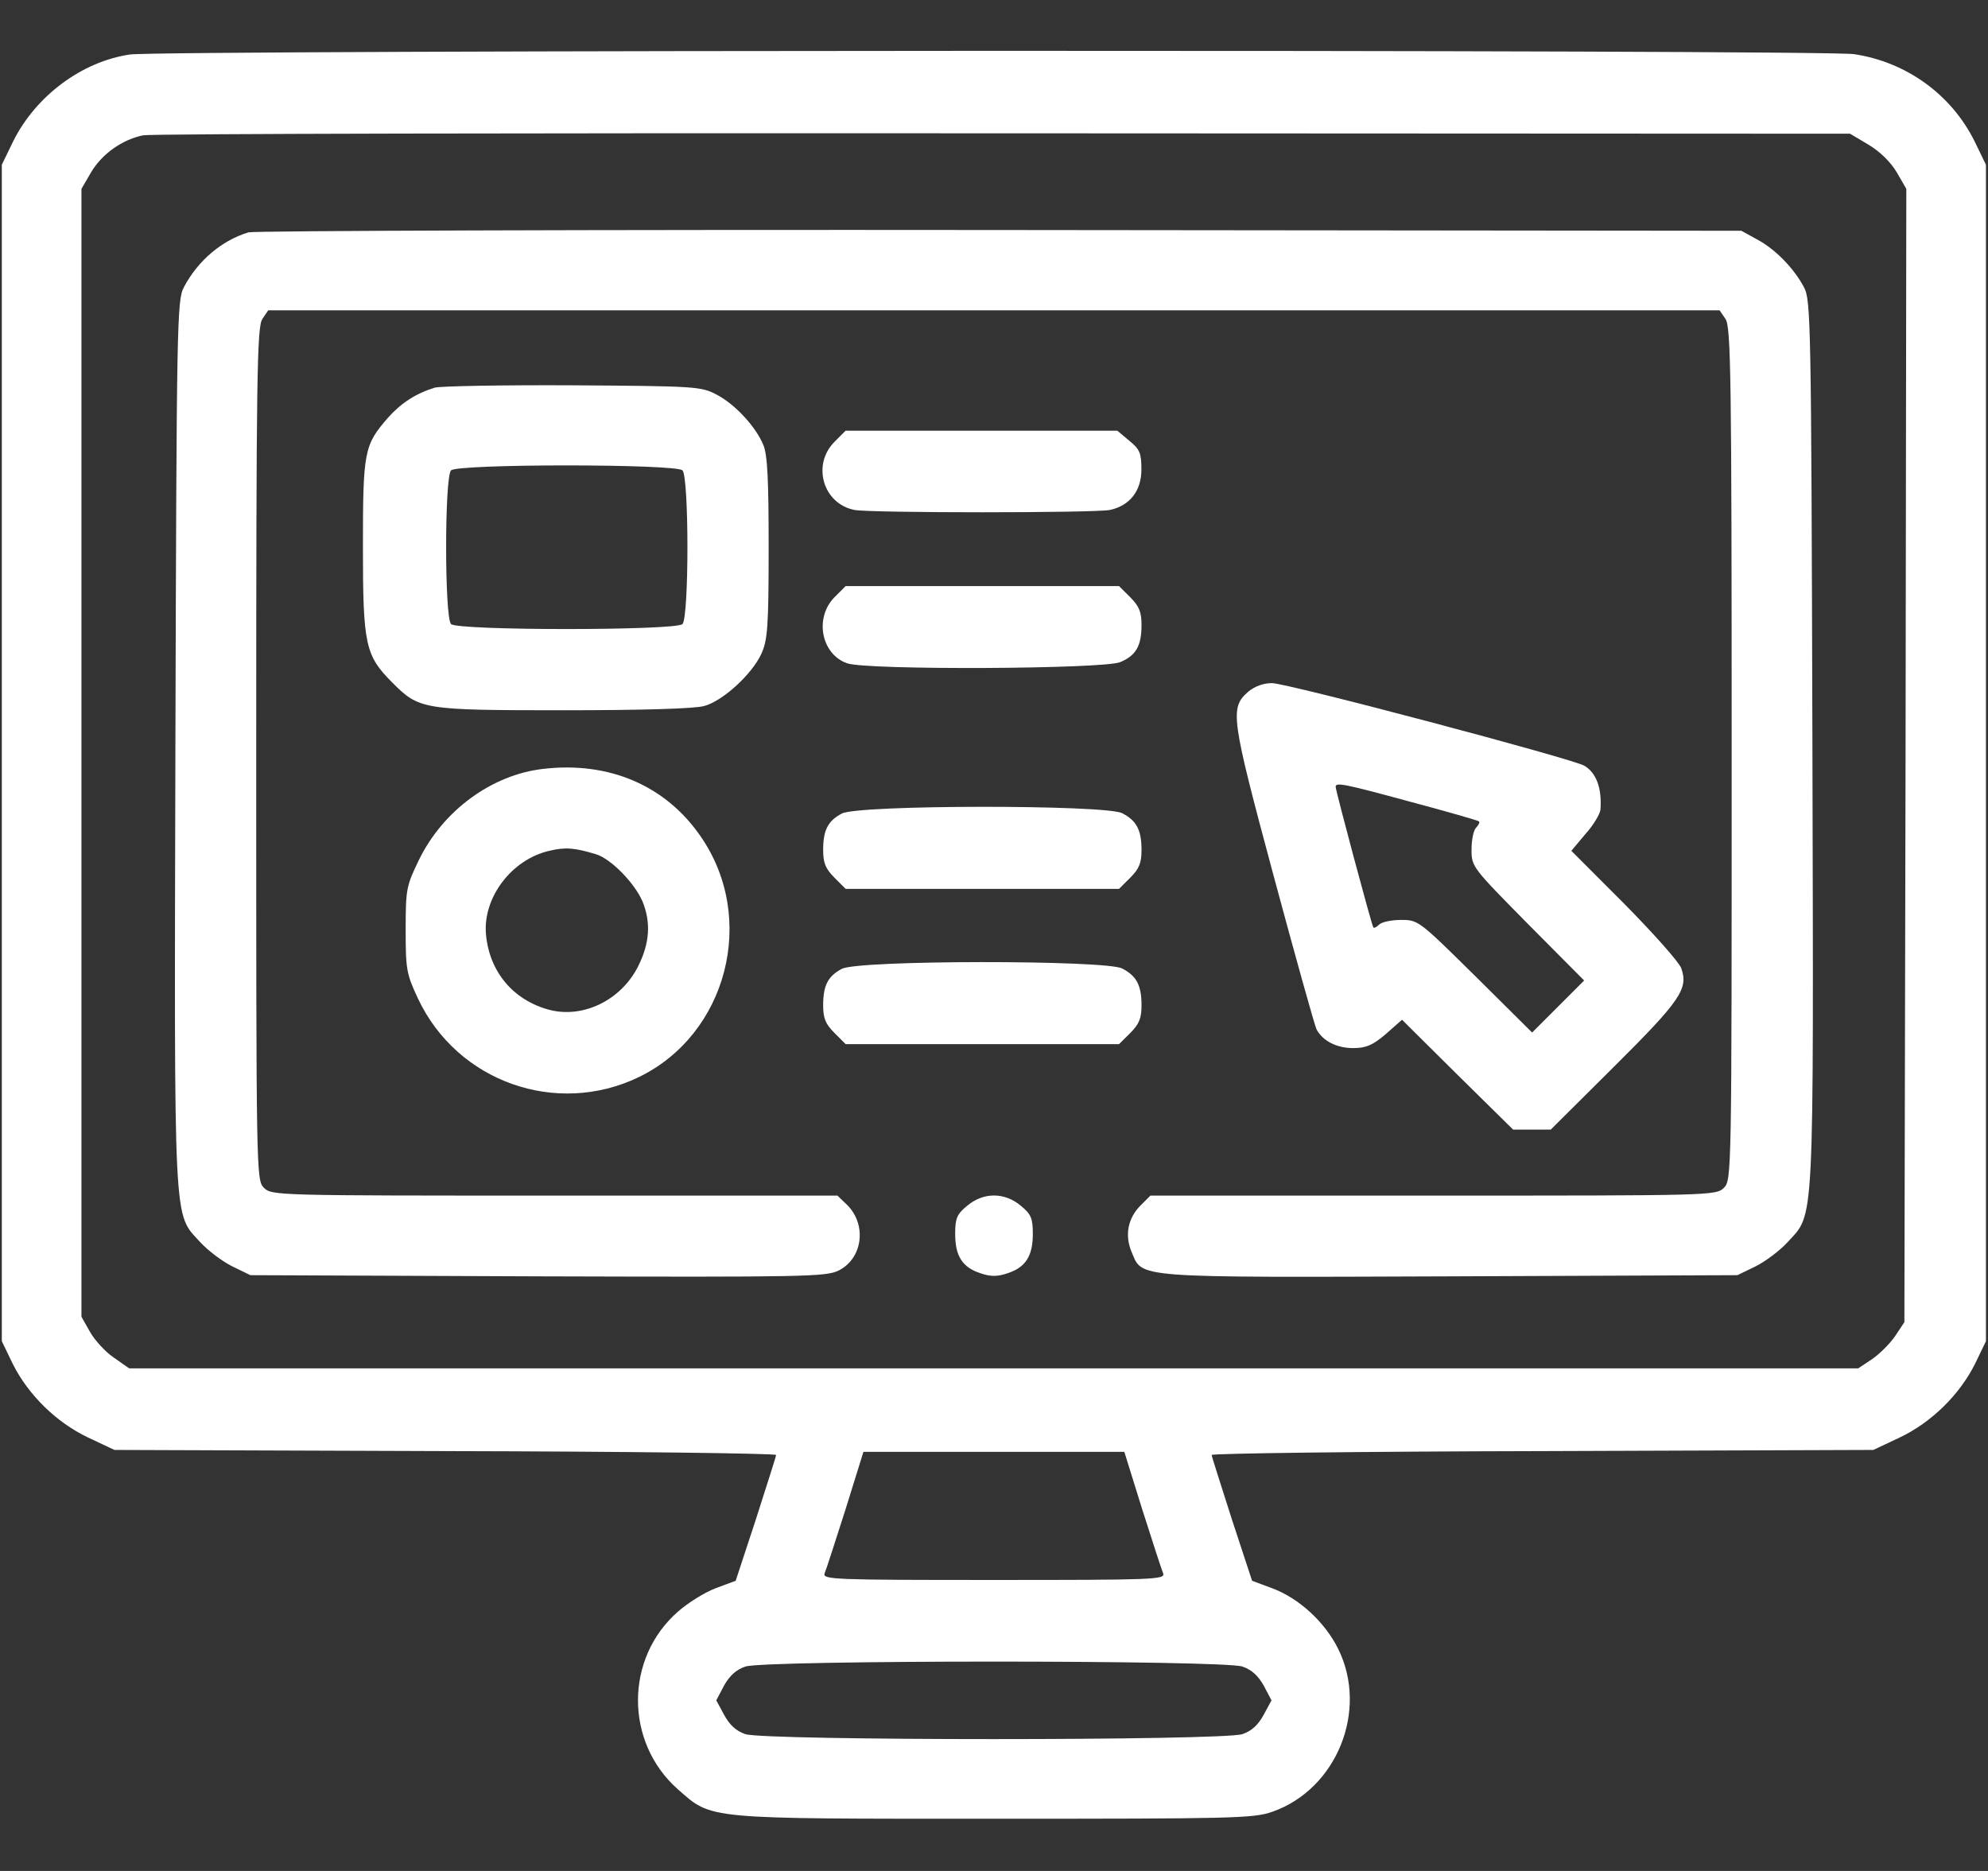 <svg width="34" height="32" viewBox="0 0 34 32" fill="none" xmlns="http://www.w3.org/2000/svg">
<rect x="0" y="0" width="34" height="32" fill="#333333" stroke="none"/>
<path d="M2.223 0.932C1.399 1.052 0.609 1.643 0.224 2.42L0.031 2.818V12.879V22.939L0.217 23.325C0.483 23.856 0.961 24.327 1.505 24.586L1.957 24.799L7.621 24.819C10.729 24.825 13.279 24.859 13.273 24.885C13.273 24.912 13.113 25.403 12.927 25.988L12.582 27.037L12.243 27.163C12.051 27.236 11.765 27.415 11.599 27.561C10.683 28.358 10.683 29.799 11.593 30.603C12.184 31.121 12.024 31.107 16.998 31.107C21.082 31.107 21.441 31.101 21.759 30.988C22.862 30.603 23.406 29.255 22.888 28.205C22.663 27.747 22.218 27.335 21.753 27.163L21.414 27.037L21.069 25.988C20.883 25.403 20.723 24.912 20.723 24.885C20.717 24.859 23.267 24.825 26.381 24.819L32.039 24.799L32.491 24.586C33.035 24.327 33.513 23.856 33.779 23.325L33.965 22.939V12.879V2.818L33.772 2.42C33.374 1.616 32.603 1.059 31.707 0.926C31.123 0.846 2.794 0.853 2.223 0.932ZM31.953 2.473C32.145 2.586 32.331 2.765 32.438 2.945L32.603 3.23L32.59 12.925L32.57 22.614L32.411 22.853C32.325 22.979 32.145 23.159 32.019 23.245L31.78 23.404H16.998H2.209L1.944 23.218C1.798 23.119 1.618 22.919 1.539 22.78L1.393 22.521V12.879V3.23L1.559 2.945C1.745 2.632 2.09 2.387 2.448 2.314C2.581 2.287 9.202 2.274 17.164 2.28L31.641 2.287L31.953 2.473ZM19.535 25.815C19.707 26.353 19.867 26.851 19.893 26.91C19.933 27.017 19.734 27.023 16.998 27.023C14.262 27.023 14.063 27.017 14.103 26.91C14.129 26.851 14.289 26.353 14.461 25.815L14.767 24.832H16.998H19.229L19.535 25.815ZM21.248 28.504C21.407 28.557 21.52 28.664 21.613 28.83L21.746 29.082L21.613 29.328C21.52 29.5 21.407 29.607 21.248 29.66C20.916 29.773 13.08 29.773 12.748 29.66C12.589 29.607 12.476 29.5 12.383 29.328L12.25 29.082L12.383 28.83C12.476 28.664 12.589 28.557 12.748 28.504C13.08 28.391 20.916 28.391 21.248 28.504Z" fill="white"/>
<path d="M4.249 3.974C3.791 4.113 3.385 4.458 3.146 4.91C3.027 5.129 3.02 5.474 3 12.706C2.98 21.126 2.96 20.735 3.425 21.246C3.551 21.385 3.797 21.571 3.97 21.658L4.282 21.81L9.196 21.83C13.778 21.844 14.123 21.837 14.342 21.731C14.754 21.525 14.827 20.954 14.495 20.615L14.322 20.449H9.488C4.733 20.449 4.647 20.449 4.514 20.316C4.382 20.183 4.382 20.097 4.382 12.892C4.382 6.404 4.395 5.587 4.488 5.455L4.587 5.308H16.999H29.41L29.51 5.455C29.603 5.587 29.616 6.404 29.616 12.892C29.616 20.097 29.616 20.183 29.483 20.316C29.35 20.449 29.264 20.449 24.509 20.449H19.675L19.509 20.615C19.29 20.834 19.23 21.126 19.356 21.419C19.542 21.863 19.363 21.85 24.821 21.83L29.715 21.81L30.028 21.658C30.2 21.571 30.446 21.385 30.572 21.246C31.037 20.735 31.017 21.126 30.997 12.706C30.977 5.474 30.971 5.129 30.851 4.91C30.678 4.585 30.36 4.259 30.047 4.093L29.782 3.947L17.098 3.934C10.126 3.927 4.342 3.947 4.249 3.974Z" fill="white"/>
<path d="M7.436 6.63C7.11 6.73 6.858 6.896 6.639 7.141C6.227 7.613 6.207 7.713 6.207 9.359C6.207 11.033 6.247 11.212 6.712 11.677C7.17 12.135 7.223 12.148 9.627 12.148C10.962 12.148 11.885 12.122 12.044 12.075C12.363 11.989 12.861 11.531 13.02 11.185C13.127 10.953 13.146 10.727 13.146 9.373C13.146 8.211 13.127 7.772 13.053 7.606C12.927 7.301 12.575 6.916 12.257 6.75C11.991 6.61 11.911 6.604 9.793 6.59C8.591 6.584 7.529 6.604 7.436 6.63ZM11.672 8.045C11.785 8.157 11.785 10.561 11.672 10.674C11.559 10.787 7.827 10.787 7.714 10.674C7.602 10.561 7.602 8.157 7.714 8.045C7.827 7.932 11.559 7.932 11.672 8.045Z" fill="white"/>
<path d="M14.269 7.56C13.883 7.952 14.076 8.616 14.614 8.722C14.886 8.775 18.711 8.775 18.983 8.722C19.322 8.649 19.521 8.396 19.521 8.031C19.521 7.752 19.495 7.686 19.316 7.54L19.11 7.367H16.785H14.461L14.269 7.56Z" fill="white"/>
<path d="M14.271 10.216C13.925 10.568 14.045 11.192 14.49 11.345C14.822 11.464 18.872 11.445 19.158 11.325C19.43 11.212 19.523 11.046 19.523 10.688C19.523 10.468 19.483 10.369 19.331 10.216L19.138 10.024H16.801H14.463L14.271 10.216Z" fill="white"/>
<path d="M21.349 11.83C21.03 12.109 21.05 12.255 21.78 14.971C22.152 16.352 22.484 17.541 22.517 17.607C22.624 17.806 22.863 17.926 23.142 17.926C23.361 17.926 23.474 17.879 23.7 17.687L23.978 17.441L24.928 18.384L25.878 19.32H26.196H26.522L27.604 18.244C28.746 17.109 28.879 16.91 28.753 16.558C28.713 16.452 28.275 15.96 27.777 15.456L26.874 14.552L27.113 14.267C27.252 14.114 27.365 13.921 27.372 13.848C27.398 13.483 27.305 13.224 27.099 13.098C26.907 12.979 22.013 11.684 21.754 11.684C21.608 11.684 21.462 11.737 21.349 11.83ZM24.131 13.716C24.755 13.882 25.28 14.034 25.293 14.048C25.313 14.061 25.287 14.114 25.247 14.154C25.2 14.2 25.167 14.366 25.167 14.532C25.167 14.825 25.18 14.838 26.13 15.801L27.093 16.77L26.648 17.215L26.203 17.66L25.233 16.697C24.271 15.748 24.257 15.734 23.965 15.734C23.799 15.734 23.633 15.768 23.587 15.814C23.547 15.854 23.5 15.88 23.487 15.861C23.46 15.827 22.843 13.523 22.843 13.457C22.843 13.377 22.982 13.403 24.131 13.716Z" fill="white"/>
<path d="M9.288 13.151C8.412 13.251 7.575 13.862 7.163 14.712C6.951 15.15 6.938 15.203 6.938 15.9C6.938 16.584 6.951 16.657 7.15 17.082C7.821 18.504 9.514 19.101 10.922 18.424C12.436 17.693 12.954 15.708 11.984 14.307C11.387 13.437 10.417 13.018 9.288 13.151ZM10.198 14.612C10.45 14.692 10.849 15.097 10.988 15.416C11.134 15.774 11.114 16.126 10.915 16.525C10.623 17.109 9.966 17.428 9.381 17.268C8.777 17.102 8.372 16.624 8.312 15.987C8.252 15.356 8.75 14.698 9.395 14.552C9.667 14.486 9.826 14.499 10.198 14.612Z" fill="white"/>
<path d="M14.397 13.915C14.158 14.041 14.078 14.2 14.078 14.539C14.078 14.758 14.118 14.858 14.271 15.011L14.463 15.203H16.801H19.138L19.331 15.011C19.484 14.858 19.523 14.758 19.523 14.539C19.523 14.194 19.437 14.034 19.191 13.908C18.906 13.762 14.669 13.762 14.397 13.915Z" fill="white"/>
<path d="M14.397 16.571C14.158 16.697 14.078 16.857 14.078 17.195C14.078 17.415 14.118 17.514 14.271 17.667L14.463 17.859H16.801H19.138L19.331 17.667C19.484 17.514 19.523 17.415 19.523 17.195C19.523 16.85 19.437 16.691 19.191 16.564C18.906 16.418 14.669 16.418 14.397 16.571Z" fill="white"/>
<path d="M16.542 20.622C16.363 20.768 16.336 20.841 16.336 21.107C16.336 21.485 16.462 21.678 16.768 21.777C16.94 21.837 17.06 21.837 17.232 21.777C17.538 21.678 17.664 21.485 17.664 21.107C17.664 20.841 17.637 20.768 17.458 20.622C17.179 20.389 16.821 20.389 16.542 20.622Z" fill="white"/>
</svg>
